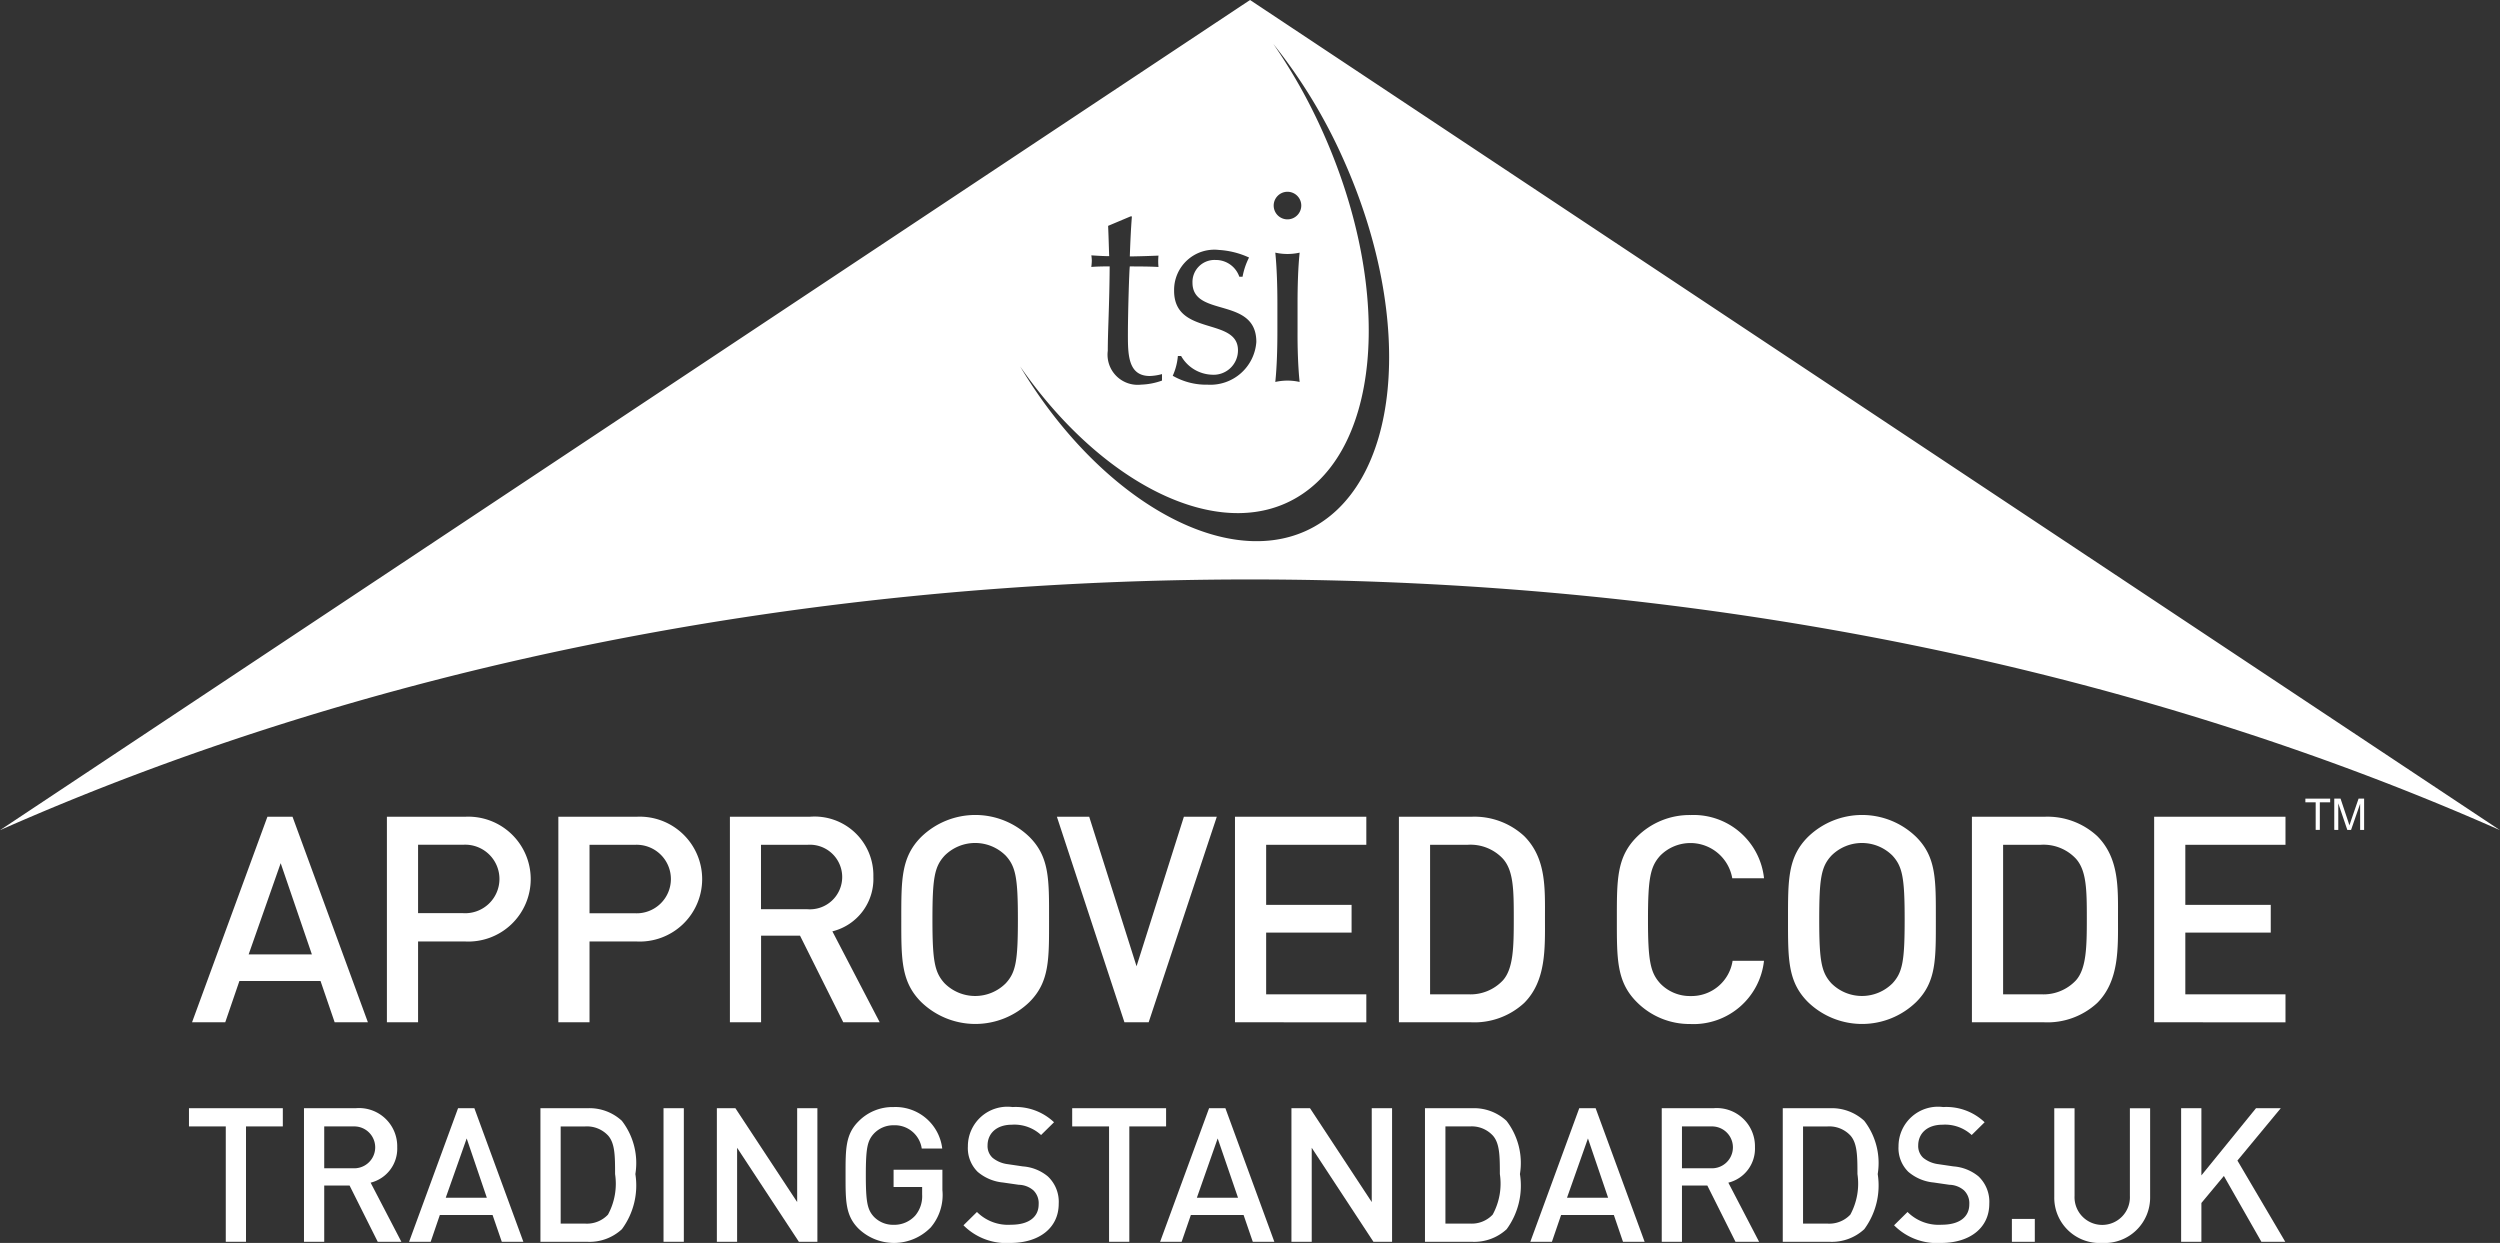 <?xml version="1.0" encoding="utf-8"?>
<svg xmlns="http://www.w3.org/2000/svg" width="119.423" height="59.374" viewBox="0 0 119.423 59.374">
  <rect x="0" y="0" width="119.423" height="59.374" fill="#333333" stroke="none"/>
  <g id="Group_274" data-name="Group 274" transform="translate(-160.563 -351.366)">
    <g id="Group_273" data-name="Group 273" transform="translate(169.737 390.382)">
      <path id="Path_17" data-name="Path 17" d="M188.605,451.476l-.675-1.972h-3.875l-.676,1.972h-1.586l3.6-9.817h1.2l3.6,9.817Zm-2.578-7.6-1.53,4.357h3.02Z" transform="translate(-181.793 -441.659)" fill="#fff"/>
    </g>
    <path id="Path_18" data-name="Path 18" d="M207.058,447.616h-2.234v3.86h-1.489v-9.817h3.723a2.983,2.983,0,1,1,0,5.957m-.083-4.62h-2.151v3.268h2.151a1.637,1.637,0,1,0,0-3.268" transform="translate(-24.29 -51.277)" fill="#fff"/>
    <path id="Path_19" data-name="Path 19" d="M226.013,447.616h-2.234v3.86H222.29v-9.817h3.723a2.983,2.983,0,1,1,0,5.957M225.93,443h-2.151v3.268h2.151a1.637,1.637,0,1,0,0-3.268" transform="translate(-35.055 -51.277)" fill="#fff"/>
    <path id="Path_20" data-name="Path 20" d="M246.665,451.476,244.6,447.34h-1.861v4.136h-1.489v-9.817h3.806a2.808,2.808,0,0,1,3.047,2.868,2.578,2.578,0,0,1-1.958,2.606l2.261,4.343ZM244.941,443h-2.206v3.075h2.206a1.543,1.543,0,1,0,0-3.075" transform="translate(-45.82 -51.277)" fill="#fff"/>
    <path id="Path_21" data-name="Path 21" d="M266.323,450.4a3.715,3.715,0,0,1-5.171,0c-.965-.965-.951-2.054-.951-3.943s-.013-2.978.951-3.943a3.71,3.71,0,0,1,5.171,0c.965.965.937,2.054.937,3.943s.028,2.978-.937,3.943m-1.131-6.99a2.063,2.063,0,0,0-2.924,0c-.483.524-.579,1.075-.579,3.047s.1,2.523.579,3.047a2.063,2.063,0,0,0,2.924,0c.483-.524.579-1.076.579-3.047s-.1-2.523-.579-3.047" transform="translate(-56.584 -51.168)" fill="#fff"/>
    <path id="Path_22" data-name="Path 22" d="M281.786,451.476h-1.158l-3.226-9.817h1.544l2.261,7.142,2.261-7.142h1.572Z" transform="translate(-66.352 -51.277)" fill="#fff"/>
    <path id="Path_23" data-name="Path 23" d="M297.09,451.476v-9.817h6.274V443h-4.785v2.869h4.081v1.323h-4.081v2.951h4.785v1.337Z" transform="translate(-77.533 -51.277)" fill="#fff"/>
    <path id="Path_24" data-name="Path 24" d="M321.2,450.553a3.505,3.505,0,0,1-2.538.924h-3.446v-9.818h3.446a3.5,3.5,0,0,1,2.538.923c1.062,1.063.993,2.5.993,3.917s.069,2.992-.993,4.054m-1.02-6.894a2.121,2.121,0,0,0-1.669-.662h-1.806v7.143h1.806a2.123,2.123,0,0,0,1.669-.662c.51-.566.523-1.627.523-2.978s-.013-2.275-.523-2.841" transform="translate(-87.828 -51.277)" fill="#fff"/>
    <path id="Path_25" data-name="Path 25" d="M342.839,451.451a3.555,3.555,0,0,1-2.578-1.048c-.965-.965-.952-2.054-.952-3.943s-.014-2.978.952-3.943a3.555,3.555,0,0,1,2.578-1.048,3.38,3.38,0,0,1,3.5,3.02h-1.517a2.029,2.029,0,0,0-3.433-1.089c-.483.524-.593,1.089-.593,3.061s.111,2.537.593,3.061a1.963,1.963,0,0,0,1.448.593,1.983,1.983,0,0,0,2-1.682h1.5a3.388,3.388,0,0,1-3.5,3.02" transform="translate(-101.51 -51.169)" fill="#fff"/>
    <path id="Path_26" data-name="Path 26" d="M364.354,450.4a3.714,3.714,0,0,1-5.171,0c-.965-.965-.952-2.054-.952-3.943s-.013-2.978.952-3.943a3.71,3.71,0,0,1,5.171,0c.966.965.939,2.054.939,3.943s.027,2.978-.939,3.943m-1.13-6.99a2.063,2.063,0,0,0-2.923,0c-.483.524-.579,1.075-.579,3.047s.1,2.523.579,3.047a2.063,2.063,0,0,0,2.923,0c.482-.524.579-1.076.579-3.047s-.1-2.523-.579-3.047" transform="translate(-112.256 -51.168)" fill="#fff"/>
    <path id="Path_27" data-name="Path 27" d="M384.545,450.553a3.505,3.505,0,0,1-2.537.924H378.56v-9.818h3.448a3.5,3.5,0,0,1,2.537.923c1.062,1.063.993,2.5.993,3.917s.069,2.992-.993,4.054m-1.02-6.894a2.122,2.122,0,0,0-1.669-.662h-1.806v7.143h1.806a2.124,2.124,0,0,0,1.669-.662c.509-.566.524-1.627.524-2.978s-.015-2.275-.524-2.841" transform="translate(-123.8 -51.277)" fill="#fff"/>
    <path id="Path_28" data-name="Path 28" d="M398.7,451.476v-9.817h6.274V443h-4.785v2.869h4.081v1.323h-4.081v2.951h4.785v1.337Z" transform="translate(-135.235 -51.277)" fill="#fff"/>
    <path id="Path_29" data-name="Path 29" d="M184.177,474.748v5.511h-.966v-5.511h-1.758v-.87h4.483v.87Z" transform="translate(-11.863 -69.574)" fill="#fff"/>
    <path id="Path_30" data-name="Path 30" d="M197.691,480.259l-1.346-2.688h-1.21v2.688h-.967v-6.381h2.474a1.824,1.824,0,0,1,1.98,1.864,1.673,1.673,0,0,1-1.271,1.693l1.469,2.824Zm-1.121-5.511h-1.435v2h1.435a1,1,0,1,0,0-2" transform="translate(-19.084 -69.574)" fill="#fff"/>
    <path id="Path_31" data-name="Path 31" d="M210.216,480.26l-.441-1.282h-2.518l-.438,1.282h-1.032l2.34-6.382h.779l2.341,6.382Zm-1.677-4.938-1,2.832h1.962Z" transform="translate(-25.683 -69.574)" fill="#fff"/>
    <path id="Path_32" data-name="Path 32" d="M224.2,479.66a2.273,2.273,0,0,1-1.65.6h-2.239v-6.381h2.239a2.28,2.28,0,0,1,1.65.6,3.3,3.3,0,0,1,.646,2.545,3.517,3.517,0,0,1-.646,2.637m-.662-4.482a1.381,1.381,0,0,0-1.086-.43h-1.174v4.642h1.174a1.382,1.382,0,0,0,1.086-.43,3.094,3.094,0,0,0,.339-1.937c0-.877-.007-1.478-.339-1.846" transform="translate(-33.932 -69.574)" fill="#fff"/>
    <rect id="Rectangle_938" data-name="Rectangle 938" width="0.97" height="6.381" transform="translate(192.259 404.304)" fill="#fff"/>
    <path id="Path_33" data-name="Path 33" d="M243.731,480.259l-2.951-4.491v4.491h-.967v-6.381h.885l2.951,4.483v-4.483h.966v6.381Z" transform="translate(-45.006 -69.574)" fill="#fff"/>
    <path id="Path_34" data-name="Path 34" d="M258.094,479.517a2.446,2.446,0,0,1-3.432.043c-.63-.628-.62-1.333-.62-2.564s-.01-1.935.62-2.563a2.278,2.278,0,0,1,1.674-.682,2.247,2.247,0,0,1,2.324,1.982h-.979a1.3,1.3,0,0,0-1.345-1.112,1.277,1.277,0,0,0-.942.4c-.312.34-.384.7-.384,1.979s.071,1.651.384,1.99a1.273,1.273,0,0,0,.942.386,1.346,1.346,0,0,0,1.04-.448,1.438,1.438,0,0,0,.324-1v-.359h-1.364v-.823h2.332v.976a2.392,2.392,0,0,1-.575,1.8" transform="translate(-53.087 -69.502)" fill="#fff"/>
    <path id="Path_35" data-name="Path 35" d="M269.333,480.242a2.884,2.884,0,0,1-2.259-.842l.644-.636a2.1,2.1,0,0,0,1.631.609c.834,0,1.317-.358,1.317-.977a.854.854,0,0,0-.25-.663,1.1,1.1,0,0,0-.7-.268l-.757-.109a2.184,2.184,0,0,1-1.209-.511,1.593,1.593,0,0,1-.465-1.219,1.887,1.887,0,0,1,2.133-1.874,2.664,2.664,0,0,1,1.982.726l-.619.61a1.874,1.874,0,0,0-1.389-.493c-.754,0-1.167.43-1.167.993a.759.759,0,0,0,.244.592,1.426,1.426,0,0,0,.716.3l.725.107a2.106,2.106,0,0,1,1.191.475,1.662,1.662,0,0,1,.523,1.309c0,1.174-.961,1.872-2.3,1.872" transform="translate(-60.487 -69.503)" fill="#fff"/>
    <path id="Path_36" data-name="Path 36" d="M281.829,474.748v5.511h-.968v-5.511H279.1v-.87h4.485v.87Z" transform="translate(-67.319 -69.574)" fill="#fff"/>
    <path id="Path_37" data-name="Path 37" d="M293.241,480.26l-.44-1.282h-2.518l-.441,1.282h-1.029l2.34-6.382h.779l2.339,6.382Zm-1.677-4.938-.994,2.832h1.965Z" transform="translate(-72.833 -69.574)" fill="#fff"/>
    <path id="Path_38" data-name="Path 38" d="M307.249,480.259l-2.948-4.491v4.491h-.969v-6.381h.887l2.949,4.483v-4.483h.971v6.381Z" transform="translate(-81.078 -69.574)" fill="#fff"/>
    <path id="Path_39" data-name="Path 39" d="M322,479.66a2.282,2.282,0,0,1-1.651.6H318.1v-6.381h2.241a2.289,2.289,0,0,1,1.651.6,3.3,3.3,0,0,1,.644,2.545A3.516,3.516,0,0,1,322,479.66m-.665-4.482a1.373,1.373,0,0,0-1.084-.43h-1.174v4.642h1.174a1.374,1.374,0,0,0,1.084-.43,3.091,3.091,0,0,0,.342-1.937c0-.877-.009-1.478-.342-1.846" transform="translate(-89.467 -69.574)" fill="#fff"/>
    <path id="Path_40" data-name="Path 40" d="M334.17,480.26l-.437-1.282h-2.519l-.439,1.282h-1.032l2.338-6.382h.782l2.341,6.382Zm-1.674-4.938-1,2.832h1.963Z" transform="translate(-96.078 -69.574)" fill="#fff"/>
    <path id="Path_41" data-name="Path 41" d="M347.792,480.259l-1.346-2.688h-1.211v2.688h-.966v-6.381h2.474a1.825,1.825,0,0,1,1.979,1.864,1.673,1.673,0,0,1-1.272,1.693l1.47,2.824Zm-1.123-5.511h-1.434v2h1.434a1,1,0,1,0,0-2" transform="translate(-104.326 -69.574)" fill="#fff"/>
    <path id="Path_42" data-name="Path 42" d="M361.539,479.66a2.279,2.279,0,0,1-1.648.6h-2.243v-6.381h2.243a2.285,2.285,0,0,1,1.648.6,3.3,3.3,0,0,1,.645,2.545,3.521,3.521,0,0,1-.645,2.637m-.663-4.482a1.379,1.379,0,0,0-1.087-.43h-1.172v4.642h1.172a1.38,1.38,0,0,0,1.087-.43,3.111,3.111,0,0,0,.34-1.937c0-.877-.01-1.478-.34-1.846" transform="translate(-111.924 -69.574)" fill="#fff"/>
    <path id="Path_43" data-name="Path 43" d="M372.212,480.242a2.883,2.883,0,0,1-2.259-.842l.643-.636a2.105,2.105,0,0,0,1.632.609c.834,0,1.319-.358,1.319-.977a.855.855,0,0,0-.252-.663,1.1,1.1,0,0,0-.7-.268l-.751-.109a2.17,2.17,0,0,1-1.211-.511,1.59,1.59,0,0,1-.467-1.219,1.886,1.886,0,0,1,2.132-1.874,2.656,2.656,0,0,1,1.981.726l-.618.61a1.874,1.874,0,0,0-1.388-.493c-.753,0-1.167.43-1.167.993a.764.764,0,0,0,.243.592,1.434,1.434,0,0,0,.716.3l.726.107a2.129,2.129,0,0,1,1.193.475,1.671,1.671,0,0,1,.518,1.309c0,1.174-.958,1.872-2.293,1.872" transform="translate(-118.912 -69.503)" fill="#fff"/>
    <rect id="Rectangle_939" data-name="Rectangle 939" width="1.095" height="1.093" transform="translate(256.669 409.593)" fill="#fff"/>
    <path id="Path_44" data-name="Path 44" d="M220.276,351.366l-59.713,39.657c17.1-7.565,37.627-11.977,59.713-11.977s42.614,4.411,59.711,11.977Zm-3.627,13.891a1.923,1.923,0,0,1,2.145-1.951,3.994,3.994,0,0,1,1.435.362,3.335,3.335,0,0,0-.31.917h-.155a1.186,1.186,0,0,0-1.137-.8,1.051,1.051,0,0,0-1.1,1.085c0,1.68,3.05.646,3.05,2.83a2.2,2.2,0,0,1-2.326,2.042,3.205,3.205,0,0,1-1.667-.426,2.9,2.9,0,0,0,.245-.943h.156a1.763,1.763,0,0,0,1.459.892A1.164,1.164,0,0,0,219.7,368.1C219.7,366.5,216.649,367.441,216.649,365.257Zm-3.954-1.693q.581.039.853.039c-.014-.337-.026-.892-.051-1.448l1.072-.452h.064c-.052.646-.077,1.279-.1,1.912.18,0,.775-.013,1.37-.039a2.76,2.76,0,0,0,0,.543c-.452-.026-1.06-.026-1.37-.026-.026.129-.091,2.158-.091,3.282,0,.969.026,1.952,1.047,1.952a2.455,2.455,0,0,0,.582-.091v.31a3.237,3.237,0,0,1-1,.194,1.439,1.439,0,0,1-1.59-1.616c0-.943.077-2.107.09-4.032-.258,0-.543,0-.878.026a2.463,2.463,0,0,0,.025-.3A1.86,1.86,0,0,0,212.695,363.564Zm10.234,13.17c-4.028,1.814-9.9-1.616-13.637-7.866,3.725,5.379,9.006,8.2,12.706,6.531,4.514-2.034,5.252-9.966,1.728-17.786a26,26,0,0,0-2.336-4.146,25.253,25.253,0,0,1,3.322,5.457C228.236,366.744,227.472,374.687,222.929,376.734Zm-.283-7.122a2.641,2.641,0,0,0-1.163,0c.078-.737.1-1.642.1-2.417v-1.344c0-.776-.025-1.68-.1-2.417a2.657,2.657,0,0,0,1.163,0c-.077.737-.1,1.641-.1,2.417V367.2C222.542,367.971,222.568,368.876,222.645,369.612Zm-.581-7.767a.659.659,0,1,1,.659-.659A.662.662,0,0,1,222.064,361.845Z" transform="translate(0)" fill="#fff"/>
    <path id="Path_45" data-name="Path 45" d="M415.917,441.147V439.83h-.492v-.176h1.184v.176h-.494v1.317Z" transform="translate(-144.736 -50.138)" fill="#fff"/>
    <path id="Path_46" data-name="Path 46" d="M418.619,441.147v-1.494h.3l.353,1.058c.032.1.057.172.071.221.017-.054.044-.134.079-.239l.358-1.039h.265v1.494h-.19V439.9l-.434,1.25h-.178l-.432-1.271v1.271Z" transform="translate(-146.55 -50.138)" fill="#fff"/>
    <path id="Path_47" data-name="Path 47" d="M389.951,480.317a2.163,2.163,0,0,1-2.287-2.2v-4.232h.969v4.185a1.323,1.323,0,1,0,2.643,0v-4.185h.967v4.232a2.17,2.17,0,0,1-2.293,2.2" transform="translate(-128.97 -69.577)" fill="#fff"/>
    <path id="Path_48" data-name="Path 48" d="M405.523,480.264l-1.793-3.146-1.074,1.291v1.855h-.968v-6.382h.968v3.209l2.608-3.209h1.183l-2.07,2.5,2.286,3.882Z" transform="translate(-136.934 -69.577)" fill="#fff"/>
  </g>
</svg>
